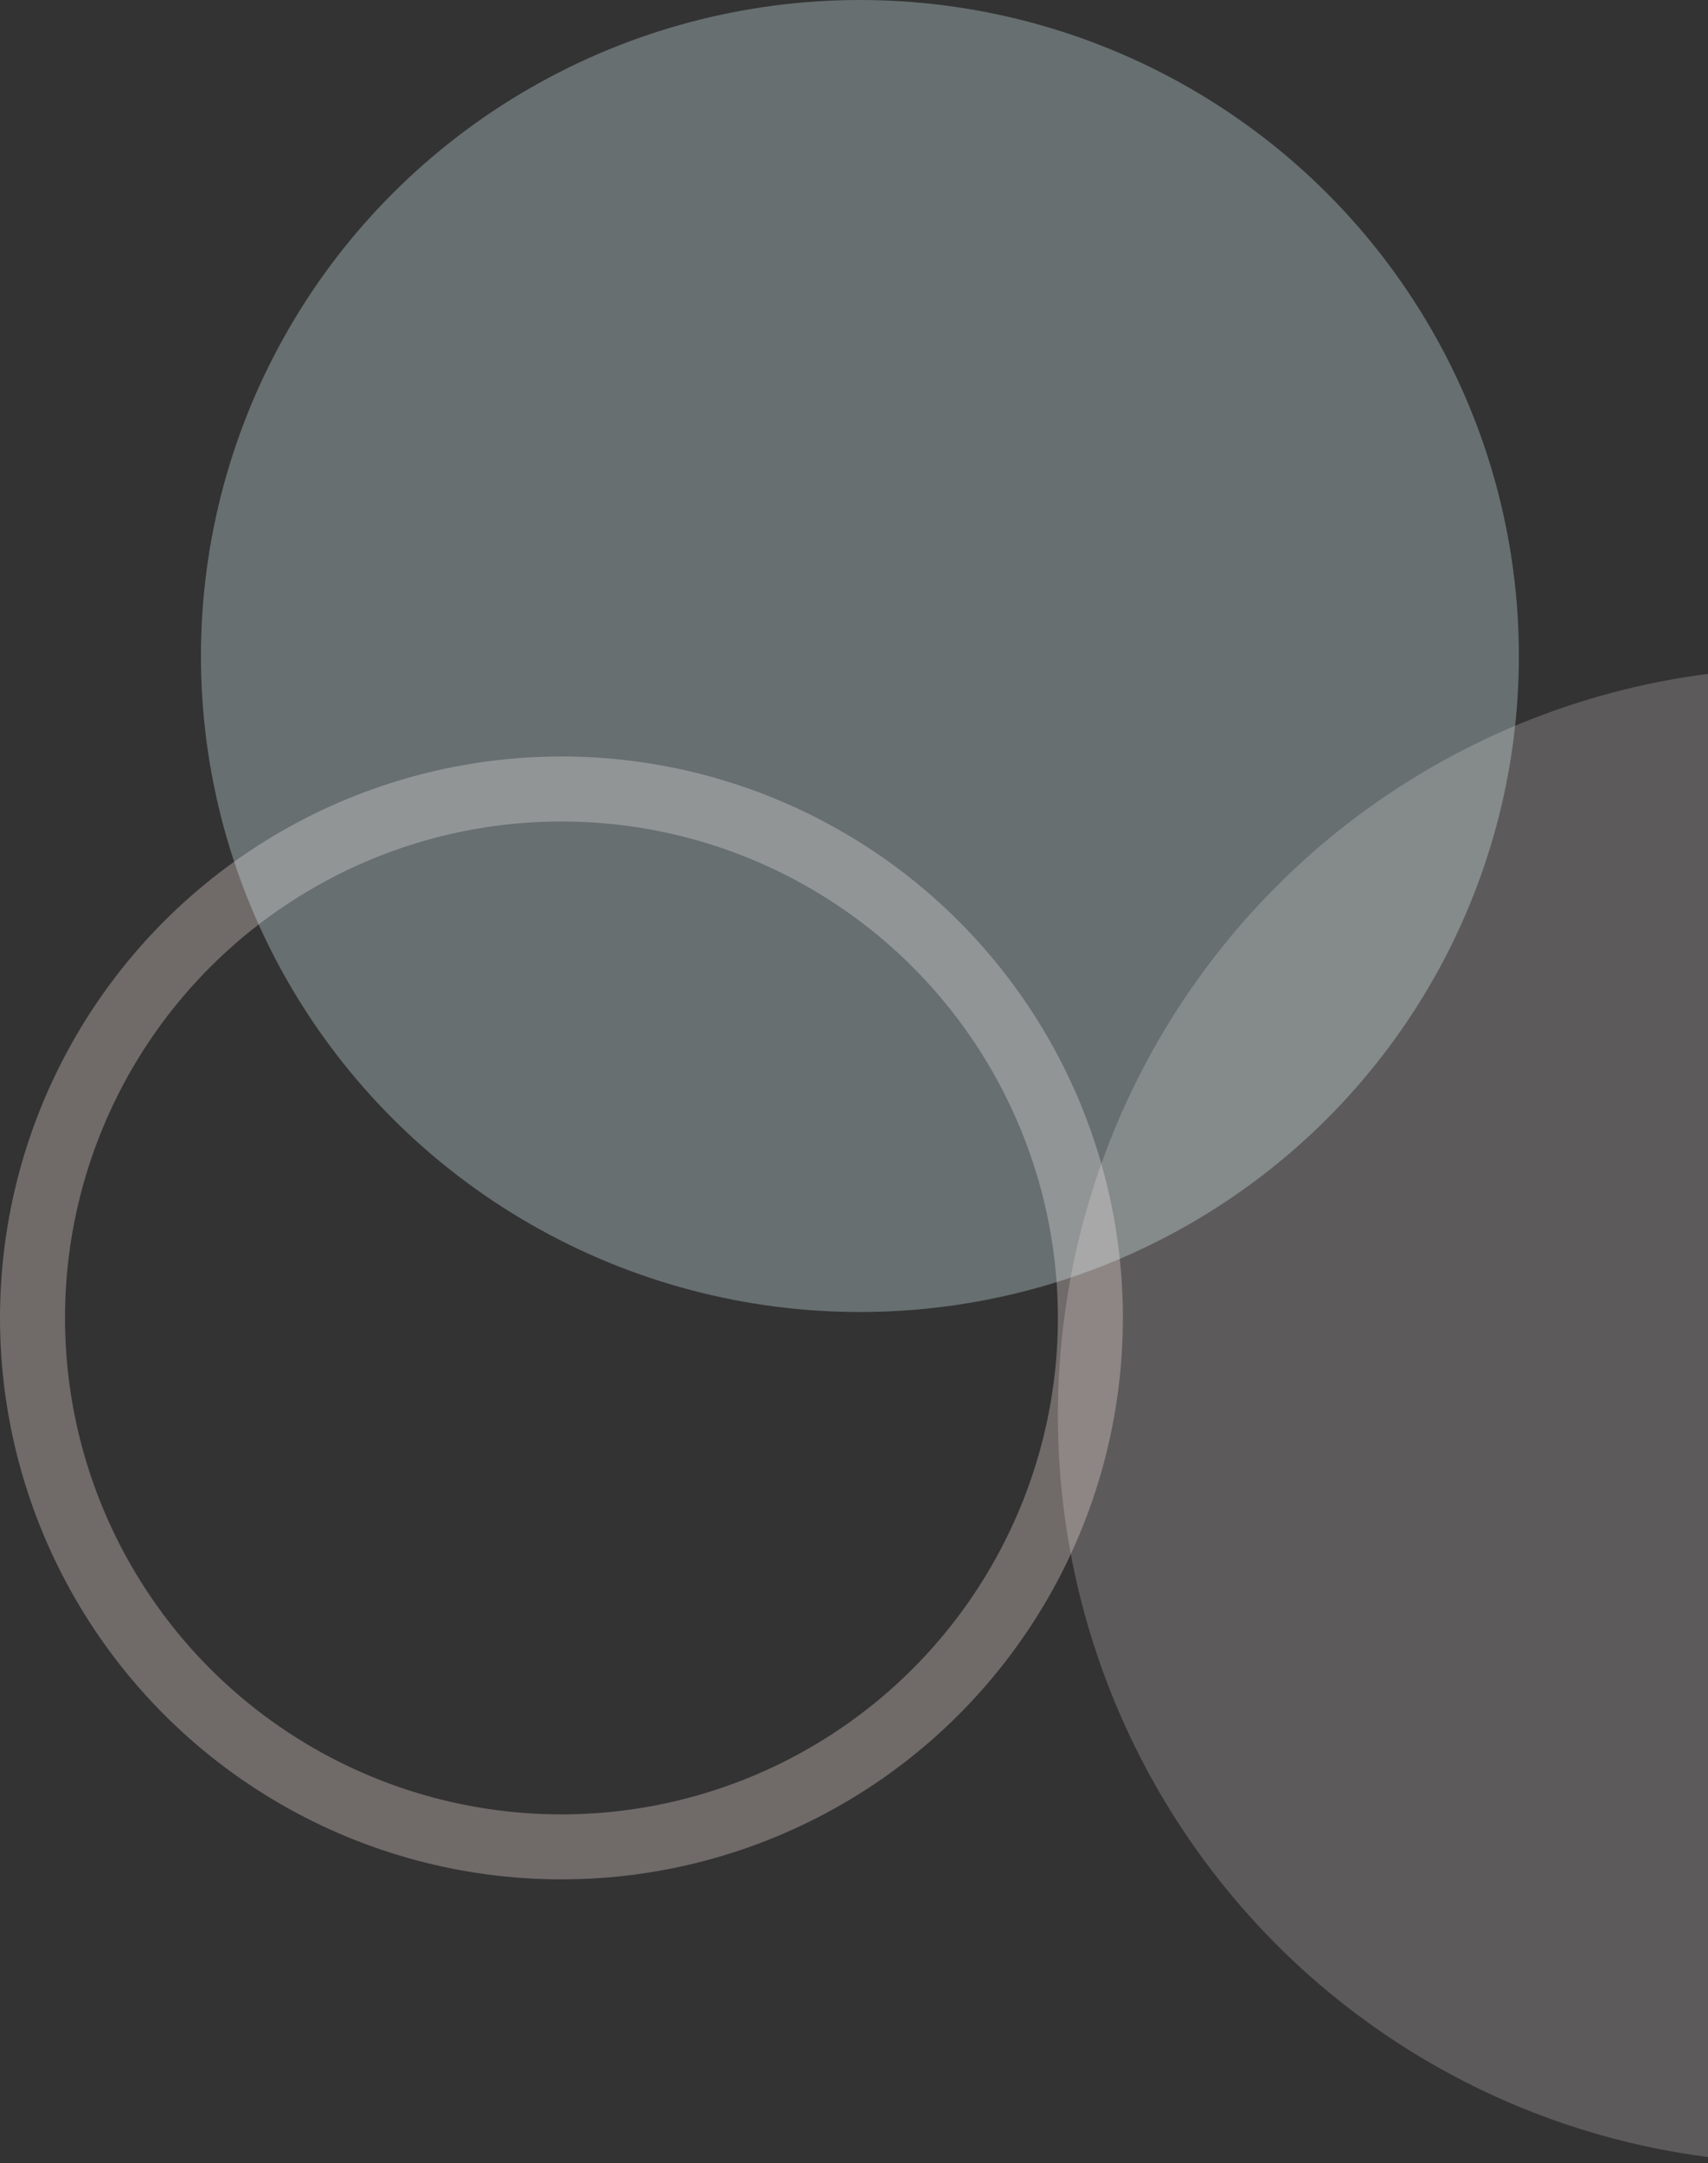 <svg width="289" height="366" viewBox="0 0 289 366" fill="none" xmlns="http://www.w3.org/2000/svg">
<rect x="0" y="0" width="289" height="366" fill="#333333" stroke="none"/>
<circle opacity="0.3" cx="95" cy="223" r="89.5" stroke="#FFEBE7" stroke-width="11"/>
<ellipse opacity="0.3" cx="145.5" cy="111" rx="111.5" ry="111" fill="#DFFCFF"/>
<ellipse opacity="0.2" cx="305" cy="239.5" rx="126" ry="126.5" fill="#FFF9F8"/>
</svg>
